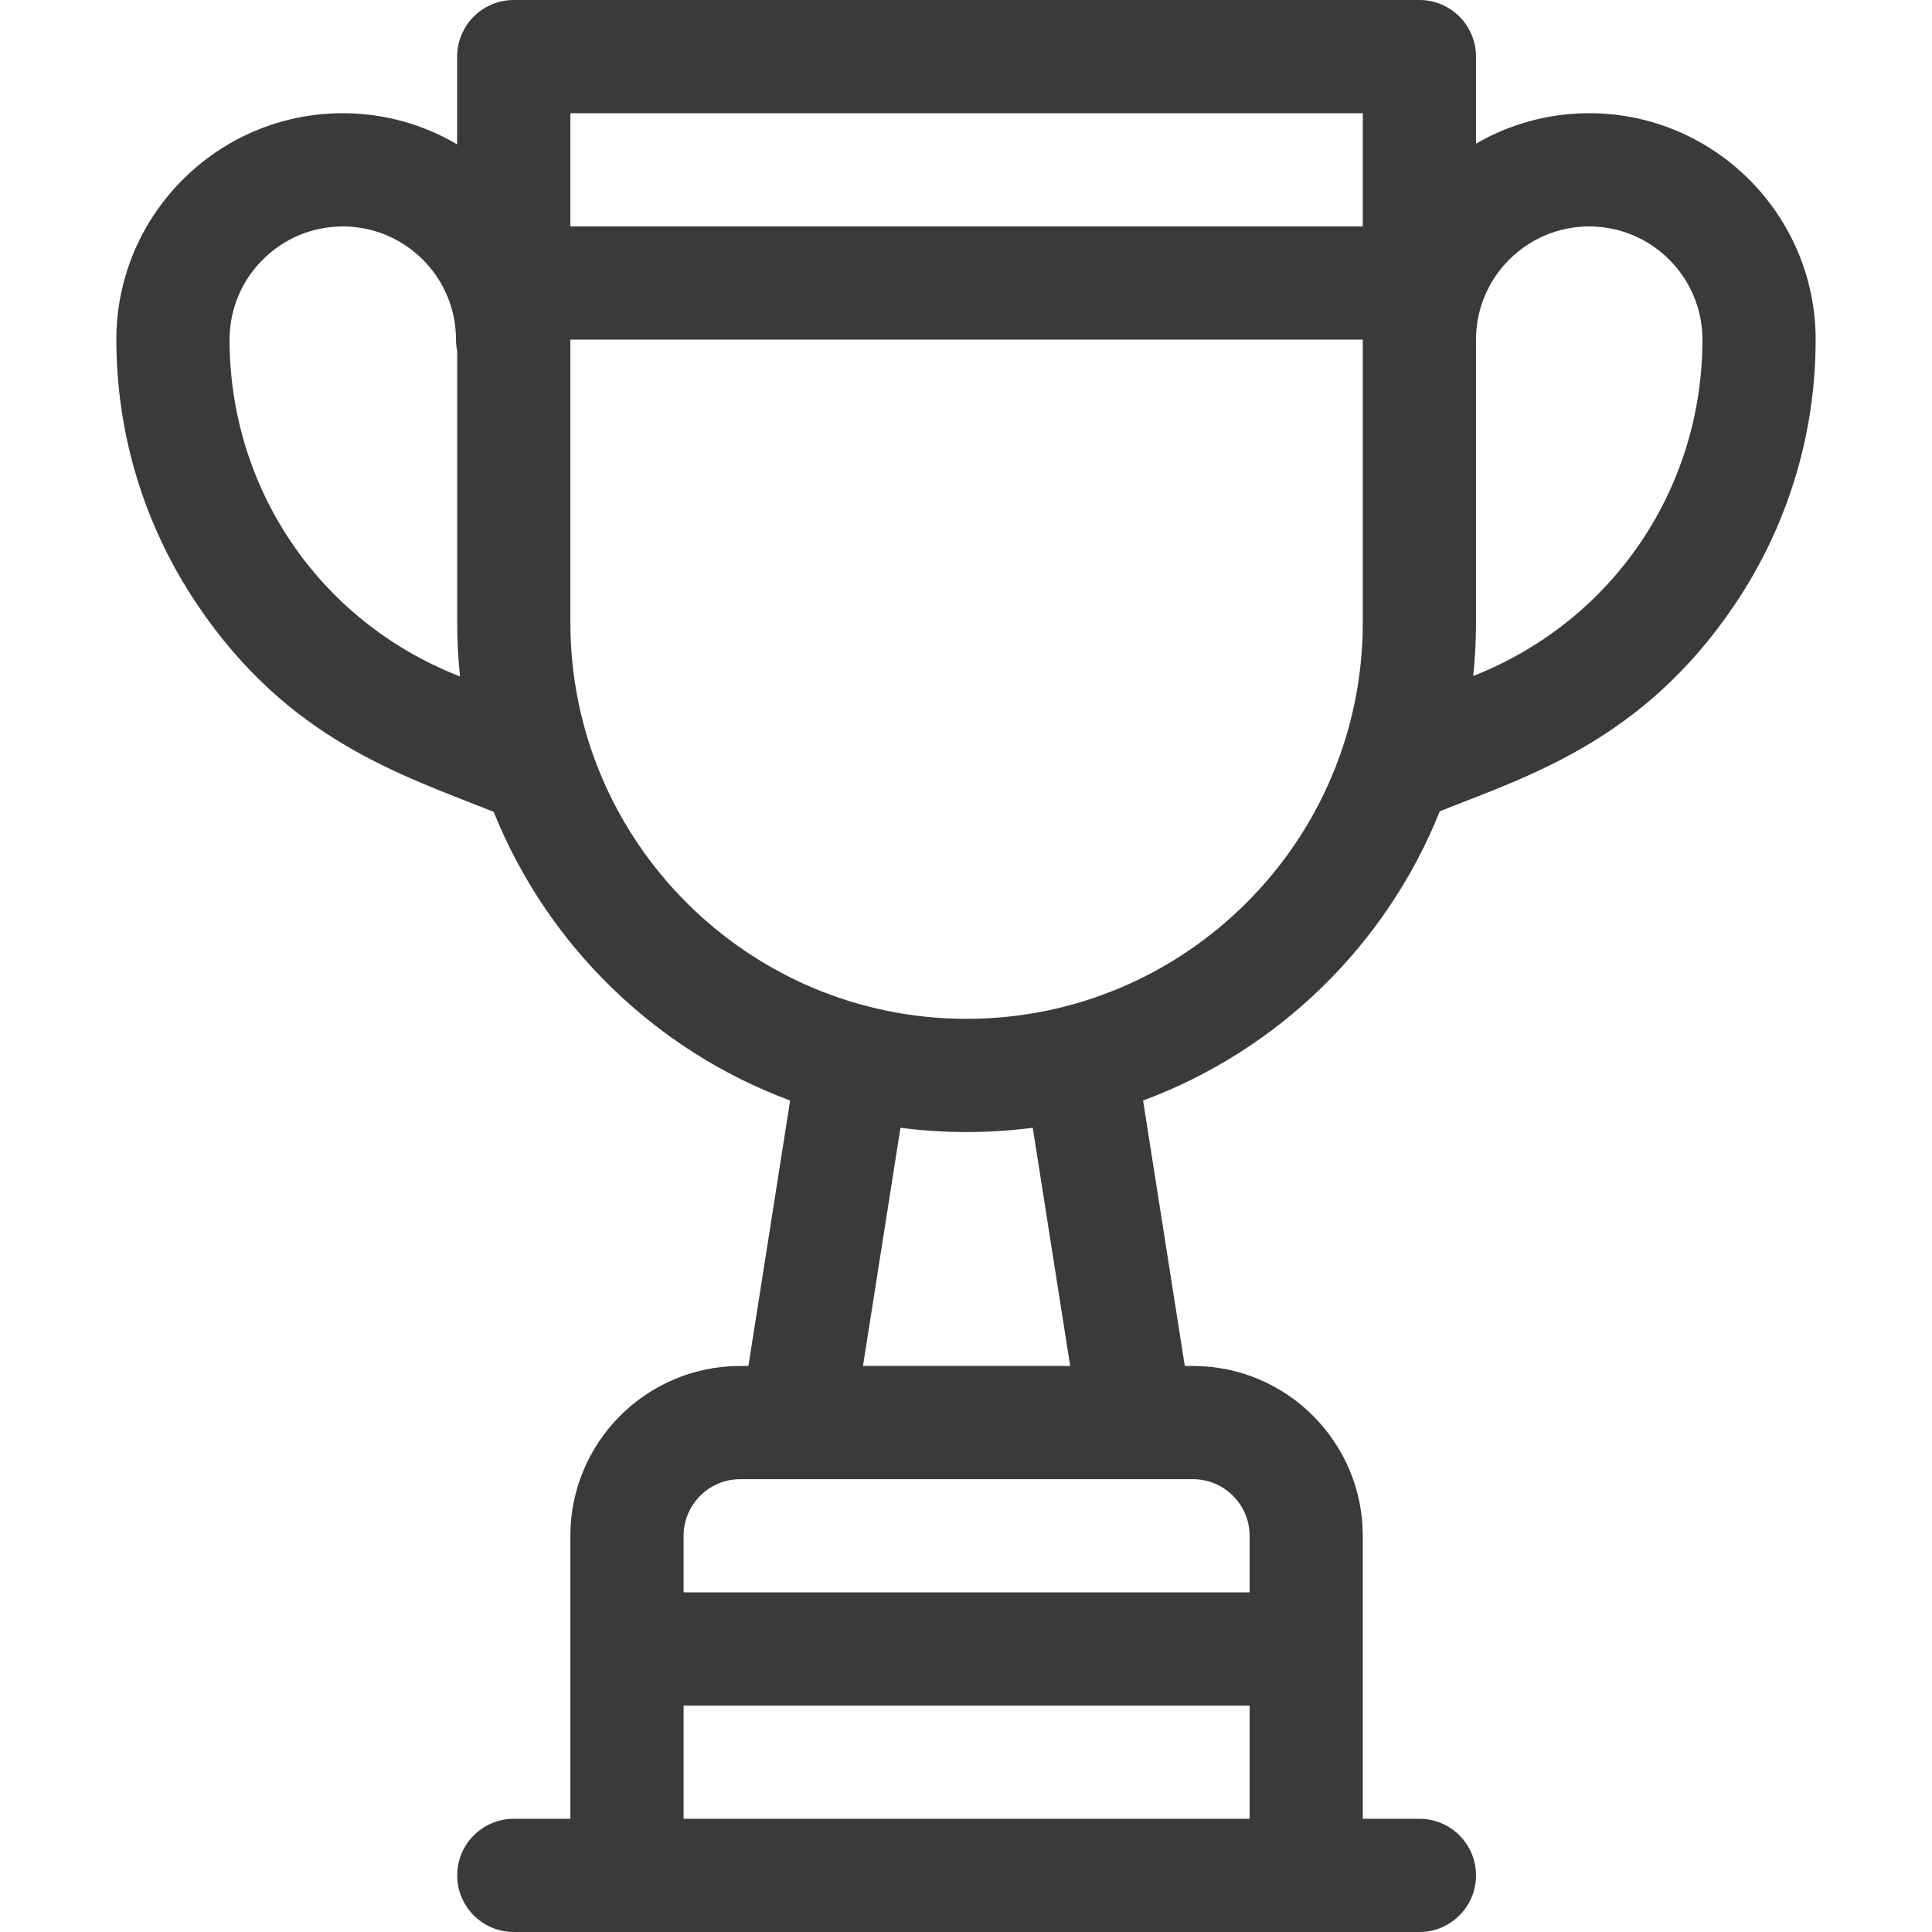 <svg xmlns="http://www.w3.org/2000/svg" fill="none" viewBox="0 0 40 40" height="40" width="40">
<path fill="#3A3A3A" d="M32.903 2.344C32.05 2.344 31.249 2.574 30.559 2.974V1.172C30.559 0.525 30.035 0 29.387 0H10.637C9.99 0 9.465 0.525 9.465 1.172V2.989C8.77 2.58 7.961 2.344 7.097 2.344C4.512 2.344 2.409 4.447 2.409 7.031C2.409 9.003 2.994 10.908 4.099 12.54C5.98 15.319 8.301 16.041 10.221 16.808C11.328 19.565 13.566 21.75 16.359 22.785L15.495 28.281H15.325C13.386 28.281 11.809 29.858 11.809 31.797V37.656H10.637C9.99 37.656 9.466 38.181 9.466 38.828C9.466 39.475 9.99 40 10.637 40H29.387C30.035 40 30.559 39.475 30.559 38.828C30.559 38.181 30.035 37.656 29.387 37.656H28.215V31.797C28.215 29.858 26.638 28.281 24.7 28.281H24.53L23.666 22.785C26.463 21.749 28.704 19.559 29.809 16.797C31.623 16.071 34 15.348 35.901 12.54C37.006 10.908 37.591 9.003 37.591 7.031C37.59 4.447 35.488 2.344 32.903 2.344ZM9.457 13.979C6.599 12.836 4.753 10.109 4.753 7.031C4.753 5.739 5.805 4.688 7.097 4.688C8.389 4.688 9.441 5.739 9.441 7.031C9.441 7.114 9.449 7.194 9.466 7.272V12.891C9.466 13.267 9.486 13.639 9.524 14.006L9.457 13.979ZM25.872 37.656H14.153V35.312H25.872V37.656ZM24.7 30.625C25.346 30.625 25.872 31.151 25.872 31.797V32.969H14.153V31.797C14.153 31.151 14.679 30.625 15.325 30.625C15.961 30.625 23.209 30.625 24.7 30.625ZM17.867 28.281L18.643 23.349C19.091 23.407 19.548 23.438 20.012 23.438C20.477 23.438 20.934 23.407 21.382 23.349L22.157 28.281H17.867ZM28.215 12.891C28.215 17.414 24.536 21.094 20.012 21.094C15.489 21.094 11.809 17.414 11.809 12.891V7.031H28.215V12.891ZM28.215 4.688H11.809V2.344H28.215V4.688ZM30.543 13.979L30.502 13.995C30.539 13.632 30.559 13.264 30.559 12.891V7.031C30.559 5.739 31.611 4.688 32.903 4.688C34.195 4.688 35.247 5.739 35.247 7.031C35.247 10.109 33.401 12.836 30.543 13.979Z"></path>
</svg>
